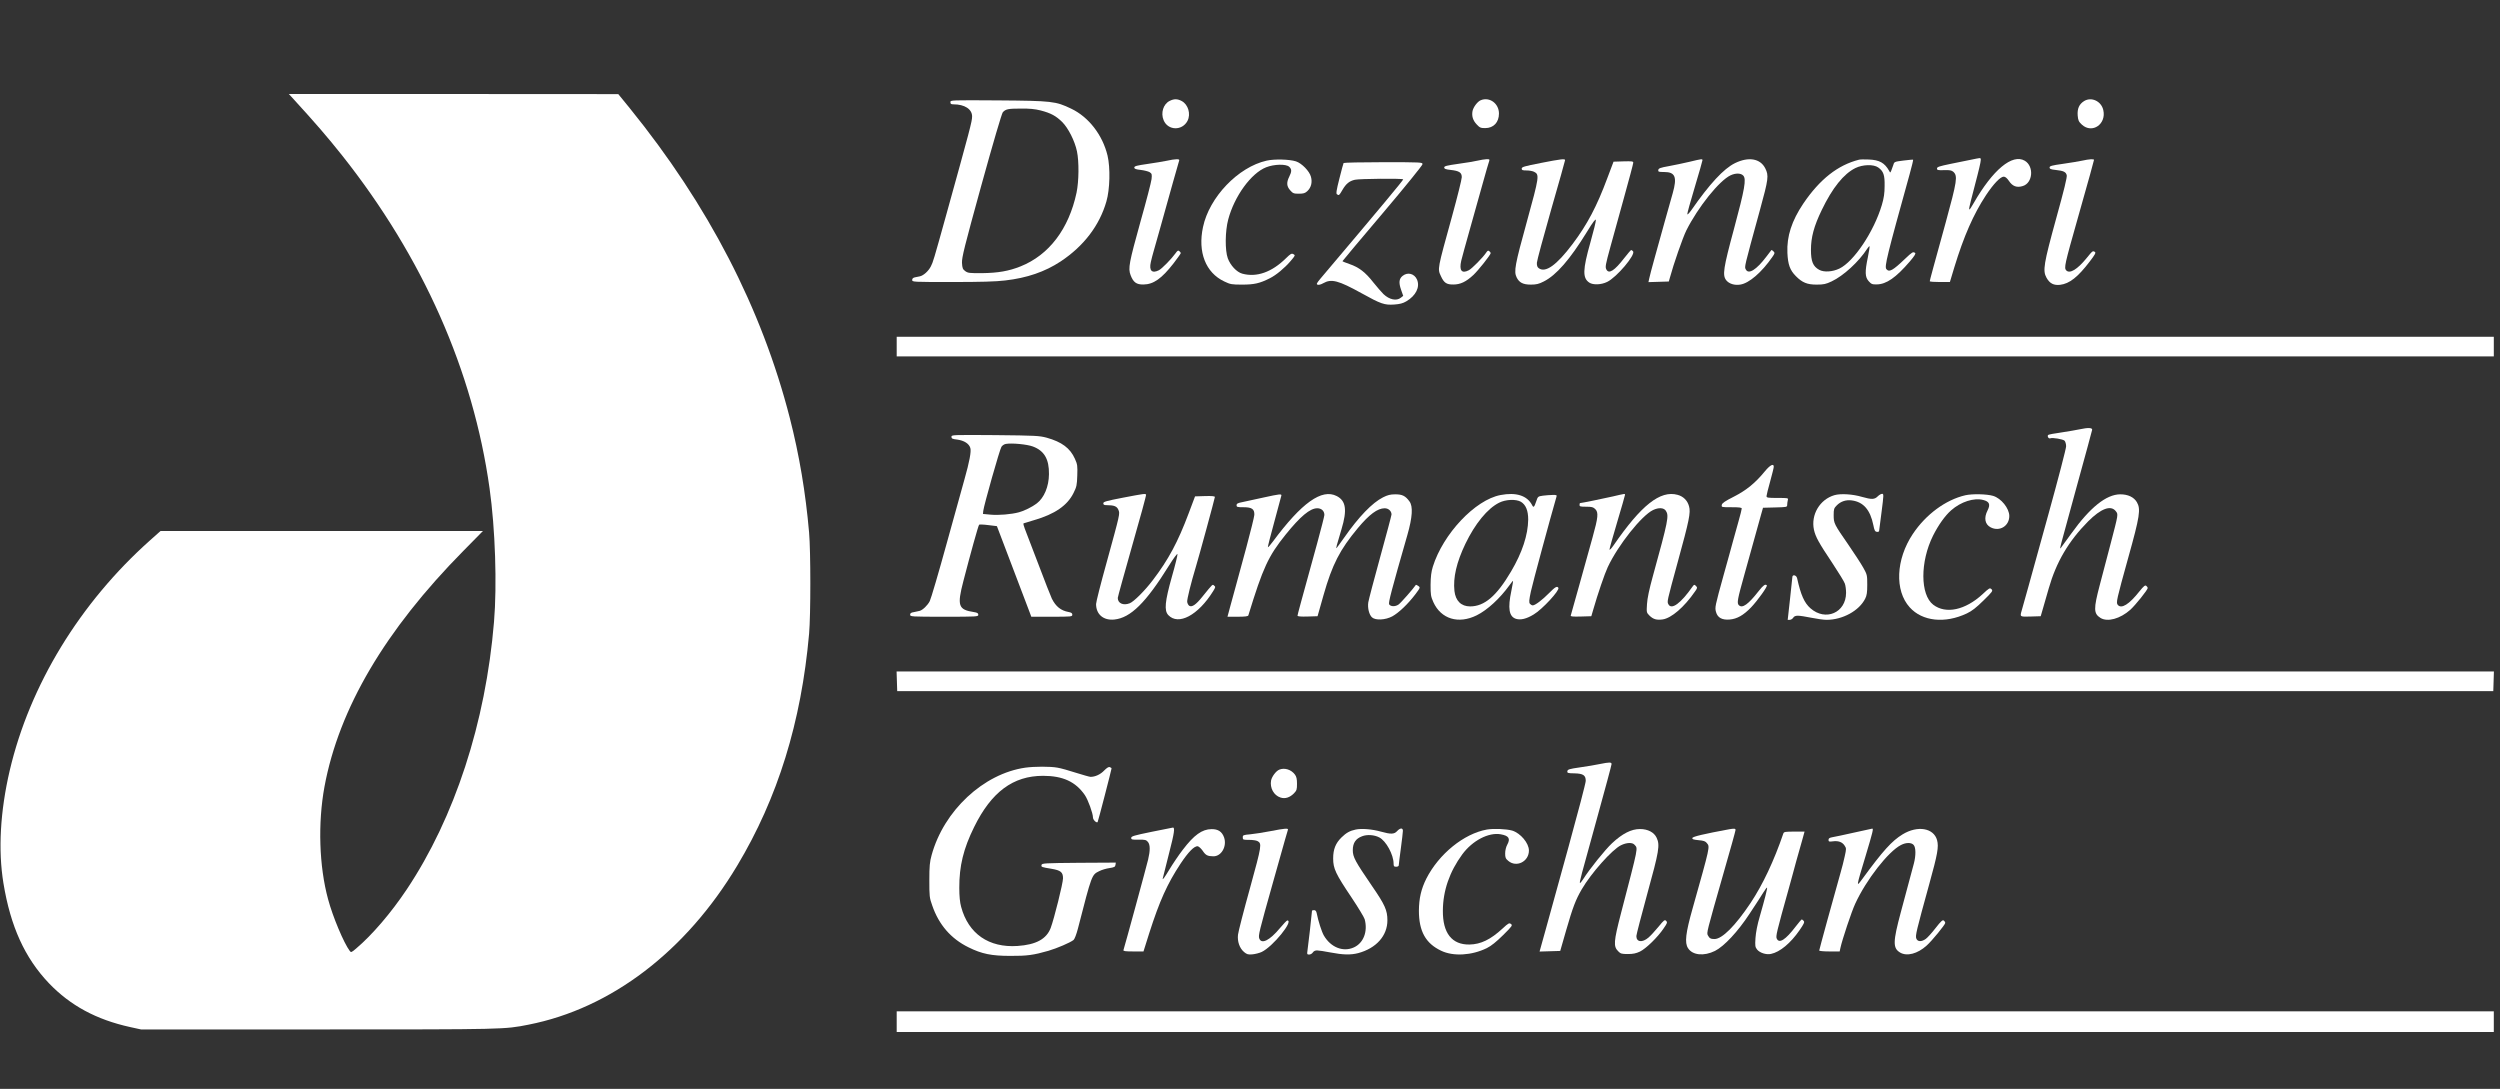 <?xml version="1.0" encoding="utf-8"?>
<!-- Generator: Adobe Illustrator 23.0.3, SVG Export Plug-In . SVG Version: 6.00 Build 0)  -->
<svg version="1.1" id="Ebene_1" xmlns="http://www.w3.org/2000/svg" xmlns:xlink="http://www.w3.org/1999/xlink" x="0px" y="0px"
	 viewBox="0 0 2420 1054" style="enable-background:new 0 0 2420 1054;" xml:space="preserve">
<rect x="0" y="0" width="2420" height="1054" fill="#333333" stroke="none"/>
<style type="text/css">
	.st0{fill:#FFFFFF;}
</style>
<g transform="translate(0,1054) scale(0.1,-0.1)">
	<path class="st0" d="M2821,9603c244-267,345-385,491-568c782-987,1268-2084,1427-3222c55-390,73-935,43-1293
		c-81-976-381-1895-845-2590c-151-226-334-440-490-572c-46-39-49-40-62-22c-56,74-164,330-209,499c-87,319-100,737-35,1090
		c140,755,587,1515,1344,2282l190,193H3114H1554l-100-89C773,4704,288,3908,94,3081C2,2686-19,2311,33,1992c69-421,207-724,441-970
		c207-216,459-352,786-424l105-23h1720c1815,0,1795,0,2030,46c800,157,1524,709,2022,1541c392,654,619,1387,695,2243
		c16,180,16,797,0,980c-34,389-95,751-187,1110c-271,1058-788,2059-1550,2999l-110,135l-1594,1H2796L2821,9603z"/>
	<path class="st0" d="M11322,9563c-61-30-88-116-58-187c42-101,180-104,231-6c34,66,7,158-56,192C11398,9584,11365,9585,11322,9563z
		"/>
	<path class="st0" d="M14334,9570c-31-12-72-66-80-105c-9-50,4-91,41-130c29-31,38-35,82-35c81,0,133,56,133,141
		C14510,9538,14419,9605,14334,9570z"/>
	<path class="st0" d="M20173,9561c-47-30-66-73-61-139c4-48,10-60,41-89c99-90,238,5,207,141C20341,9561,20244,9606,20173,9561z"/>
	<path class="st0" d="M9200,9551c0-17,6-21,30-21c108,0,180-47,180-117c0-48-19-119-256-973c-115-414-122-437-143-478
		c-23-46-72-90-107-97c-13-3-35-7-49-10c-17-4-25-12-25-25c0-20,8-20,388-20c276,0,423,4,512,15c211,24,385,84,537,184
		c223,148,376,347,443,581c34,116,39,326,11,444c-48,199-182,373-352,454c-150,72-183,76-706,80C9201,9571,9200,9571,9200,9551z
		 M10073,9471c100-26,149-53,209-112c59-59,122-183,143-284c21-100,19-289-4-400c-75-352-267-604-543-714c-113-45-216-63-370-65
		c-124-1-139,1-165,20c-24,18-28,29-31,80c-2,52,23,153,187,748c116,420,198,697,208,709c28,31,51,36,174,36
		C9965,9490,10018,9485,10073,9471z"/>
	<path class="st0" d="M19080,8994c-36-7-125-25-197-40c-111-23-133-30-133-45c0-16,9-18,69-16c54,2,73-2,89-16c44-40,37-86-74-492
		c-115-417-154-559-154-567c0-5,44-8,98-8h97l43,143c92,301,185,513,306,697c73,110,140,180,172,180c15,0,32-14,51-42
		c34-51,75-67,133-49c98,29,111,191,20,245c-120,71-310-87-496-412c-49-86-53-81-25,29c109,418,107,410,78,408
		C19150,9008,19116,9002,19080,8994z"/>
	<path class="st0" d="M11295,8984c-33-7-117-21-187-31c-105-15-128-21-128-35c0-12,14-18,63-23c34-4,73-14,86-22c21-14,23-20,18-67
		c-3-28-51-213-107-411c-111-400-121-452-96-518c26-70,57-92,124-91c98,1,177,57,293,206c38,50,69,93,69,98c0,4-6,13-14,19
		c-11,10-19,5-37-21c-37-52-131-149-161-164c-67-34-97-4-78,79c6,29,18,72,25,97c8,25,37,128,65,230c86,310,180,644,185,658
		C11421,9003,11376,9002,11295,8984z"/>
	<path class="st0" d="M12261,8985c-276-62-555-354-616-643c-52-243,26-441,205-526c60-29,73-31,175-31c115,0,169,12,266,61
		c61,30,144,99,202,167c46,54,47,56,27,67c-18,9-27,4-72-40c-137-135-284-187-423-149c-54,15-115,80-140,149c-28,77-26,262,4,375
		c60,226,222,449,368,506c77,30,191,33,222,5c26-24,26-46,1-96c-28-56-26-93,9-132c26-30,35-33,84-33c45,0,60,5,81,24
		c38,35,51,86,36,140c-14,54-89,131-145,149C12484,8998,12335,9002,12261,8985z"/>
	<path class="st0" d="M14303,8985c-28-7-113-21-187-31c-113-16-136-22-136-35s14-19,63-24c82-9,107-25,107-70c0-20-42-189-94-378
		c-144-522-142-507-107-582c29-63,54-80,120-79c68,0,123,27,192,91c48,44,169,197,169,213c0,4-6,13-14,19c-11,9-17,5-31-16
		c-29-44-137-154-167-169c-69-36-95-2-73,93c8,32,43,162,79,288c35,127,92,327,125,446s63,223,67,232c5,14,0,17-27,16
		C14370,8998,14332,8992,14303,8985z"/>
	<path class="st0" d="M14913,8962c-157-31-183-38-183-54c0-15,8-18,48-18c26,0,58-6,72-13c53-27,51-43-70-483
		c-116-420-127-481-99-539c25-51,63-70,137-70c54,0,78,6,125,30c122,61,254,213,419,481c57,94,84,129,86,115c2-11-22-109-53-218
		c-75-265-77-345-10-389c37-24,115-21,172,7c92,44,278,264,251,296c-6,7-14,13-18,13s-34-36-68-79c-93-121-148-156-172-110
		c-13,24-10,42,40,224c22,77,80,287,129,467c50,179,91,334,91,343c0,14-13,15-96,13l-95-3l-60-159c-101-272-194-449-338-640
		c-154-204-261-280-326-232c-14,10-19,25-18,53c1,21,63,250,137,510c75,260,136,477,136,483C15150,9005,15111,9001,14913,8962z"/>
	<path class="st0" d="M16355,8974c-55-13-145-32-200-42c-84-15-100-21-103-38c-2-17,4-19,57-19c108,0,127-49,83-205
		c-12-41-46-163-76-270s-74-269-100-360c-25-91-49-180-52-198l-7-33l99,3l98,3l10,35c36,134,125,389,160,460
		c114,226,318,481,428,533c49,23,100,22,123-3c31-34,14-129-89-512c-105-388-114-452-76-501c27-34,81-51,135-42
		c85,12,208,118,311,267c25,36,26,40,11,55c-9,9-18,15-20,12c-2-2-24-31-49-64c-96-127-172-174-198-124c-15,27-20,6,137,579
		c82,299,86,330,51,400c-48,96-162,115-293,51c-110-54-245-200-424-457c-19-27-36-44-38-38c-2,5,30,123,72,261c41,137,75,255,75,262
		C16480,9003,16475,9003,16355,8974z"/>
	<path class="st0" d="M17995,8994c-205-52-378-188-538-423c-113-168-162-318-155-478c5-114,25-169,82-226c62-63,110-82,201-82
		c68,0,90,5,145,31c115,54,265,192,345,317c10,15,20,26,22,23c3-2-5-49-16-105c-30-143-28-193,8-233c25-28,34-32,78-31
		c93,1,186,66,320,222c46,54,60,77,51,83c-21,13-26,10-98-58c-118-113-153-132-180-99c-20,24,5,126,225,918c21,75,36,139,34,141
		s-44-2-93-8c-87-11-90-12-98-41c-5-16-14-41-20-55c-10-24-10-25-21-4c-44,78-94,106-197,110C18049,8998,18006,8997,17995,8994z
		 M18181,8919c51-36,64-73,62-179c0-71-7-118-27-185c-77-258-271-548-411-615c-67-32-149-37-195-12c-60,33-80,81-80,193
		c0,122,29,230,105,387c103,214,212,349,325,405C18031,8948,18136,8951,18181,8919z"/>
	<path class="st0" d="M20156,8985c-32-7-117-21-187-31c-108-15-129-21-129-35s12-19,58-24c77-8,100-19,108-51c5-18-26-144-102-418
		c-121-440-132-506-94-574c31-56,70-76,132-69c91,11,172,75,287,226c50,65,61,85,50,92c-21,13-21,14-82-61c-88-108-161-152-195-118
		c-24,24-17,55,113,513c105,371,155,550,155,557C20270,9003,20225,9000,20156,8985z"/>
	<path class="st0" d="M13006,8962c-3-4-21-73-41-152c-29-114-33-145-23-151c20-13,21-12,53,43c35,60,67,86,121,98
		c43,10,457,14,467,4c4-5-219-273-801-961c-37-45-42-54-27-59c9-4,33,2,55,15c78,44,146,26,367-96c191-106,224-117,318-111
		c55,4,84,11,118,31c93,55,134,138,104,210c-25,58-90,76-139,37c-35-27-40-65-16-134l21-60l-23-18c-42-34-111-19-168,35
		c-19,18-62,69-98,113c-76,98-140,147-231,178c-37,13-68,25-68,28c0,2,174,210,388,462c220,260,387,466,387,477c0,18-10,19-379,19
		C13182,8970,13009,8966,13006,8962z"/>
	<path class="st0" d="M8680,7185v-95h7730h7730v95v95h-7730H8680V7185z"/>
	<path class="st0" d="M20135,6385c-33-7-114-21-180-31c-66-9-124-20-128-24c-13-11,3-39,19-33c24,9,123-8,139-23c8-9,15-33,15-54
		c0-22-77-317-171-657c-193-698-244-883-259-933c-18-62-19-61,87-58l97,3l19,65c10,36,37,128,59,205c73,255,192,457,381,648
		c124,124,219,160,267,100c26-33,27-24-51-323c-32-124-79-302-104-396c-60-228-59-273,7-315c68-43,191-9,289,78
		c51,46,169,194,169,211c0,5-6,15-14,21c-11,9-24-1-66-53c-100-127-175-173-210-131c-18,22-12,47,101,455c113,404,123,472,84,539
		c-29,49-86,76-161,76c-135-1-292-126-474-380c-51-71-97-134-102-140c-13-14-14-19,153,589c82,297,150,547,151,555
		C20256,6400,20213,6402,20135,6385z"/>
	<path class="st0" d="M9210,6311c0-16,9-21,55-26c68-9,116-40,128-82c10-33-9-134-57-303c-13-47-90-323-170-613
		c-80-291-155-546-166-566c-20-40-68-86-97-94c-10-3-35-8-55-12c-29-4-38-11-38-25c0-19,9-20,330-20c318,0,330,1,330,19
		c0,15-10,21-42,26c-152,23-165,60-102,302c66,255,144,537,152,544c4,3,44,2,89-4l83-10l29-76c33-87,264-694,288-758l16-43h198
		c191,0,199,1,199,20c0,14-9,21-37,26c-73,13-123,53-161,129c-11,23-70,173-131,335c-62,162-120,316-131,342c-10,26-16,49-12,52
		c4,2,50,16,102,31c201,58,322,142,382,263c30,60,33,77,36,168c3,94,2,108-23,163c-46,103-127,163-273,204c-72,19-105,21-499,25
		C9216,6331,9210,6331,9210,6311z M9998,6218c110-41,158-122,156-268c-1-120-47-229-118-283c-42-33-123-73-173-86
		c-74-20-196-30-273-23l-75,7l3,30c6,53,159,595,176,620c8,13,28,26,43,28C9795,6253,9942,6239,9998,6218z"/>
	<path class="st0" d="M17085,5979c-94-115-179-184-300-246c-87-44-115-63-118-80c-4-23-3-23,94-23c76,0,99-3,99-13c0-8-14-63-31-123
		s-41-147-54-194c-12-47-53-192-89-322c-86-311-87-317-75-362c15-55,58-79,132-73c72,6,133,41,207,117c63,66,162,204,153,214
		c-15,15-33,2-77-53c-103-132-160-173-194-139c-20,20-14,54,54,297c36,130,84,301,106,381s48,172,57,205l17,60l117,3
		c113,3,117,3,117,25c0,12,3,32,6,45c6,22,5,22-100,22c-94,0-106,2-106,18c0,9,16,73,35,141c19,69,35,133,35,143
		C17170,6057,17135,6039,17085,5979z"/>
	<path class="st0" d="M10868,5722c-160-31-188-39-188-54c0-14,8-18,34-18c70,0,98-11,112-45c16-39,18-30-115-514
		c-56-201-101-379-101-398c0-100,71-161,177-150c157,16,306,163,530,524c43,69,79,118,81,109c2-8-22-107-54-218
		c-68-242-76-328-35-372c98-104,289-2,434,231c23,37,25,43,10,54c-17,15-10,21-114-107c-62-78-101-104-127-88c-9,6-18,23-20,38
		c-3,23,38,187,83,336c29,94,185,668,185,679c0,8-29,11-96,9l-96-3l-62-165c-104-277-196-448-346-645c-77-102-185-210-225-225
		c-62-24-115,0-115,52c0,9,63,236,139,504c77,268,138,491,135,496C11087,5763,11077,5762,10868,5722z"/>
	<path class="st0" d="M12235,5725c-82-18-176-38-207-45c-47-9-58-15-58-31c0-17,8-19,68-19c81,0,106-18,104-74c-1-19-36-160-77-313
		c-42-153-87-318-100-368c-14-49-38-138-54-197l-29-108h99c71,0,101,4,103,13c142,463,193,573,361,782c142,176,236,255,306,255
		c41,0,69-26,69-65c0-11-32-135-70-275c-160-581-190-690-190-700c0-7,32-10,97-8l97,3l58,205c84,295,157,438,332,648
		c111,133,191,192,260,192c36,0,66-27,66-60c0-8-49-193-109-410s-112-416-116-441c-8-55,8-119,36-145c34-31,130-26,197,10
		c63,35,151,119,221,211c50,67,51,68,30,83c-11,8-21,12-23,11c-26-39-145-174-167-190c-32-23-77-22-92,1c-9,15,21,130,176,670
		c50,174,56,279,21,326c-39,54-70,69-137,69c-49,0-75-7-119-29c-105-53-235-188-377-391c-35-49-67-94-72-99c-10-11-1,24,47,182
		c56,186,43,274-46,320c-145,75-340-65-619-441c-23-32-45-56-48-54c-2,3,26,115,63,248c36,134,67,248,68,253
		C12406,5760,12386,5758,12235,5725z"/>
	<path class="st0" d="M14525,5748c-245-46-556-376-655-693c-16-52-21-97-22-176c0-95,2-112,27-168c74-163,243-215,420-127
		c104,52,223,162,316,290c18,25,34,45,35,43c2-2-6-45-16-96c-36-169-23-249,44-271c45-14,102-1,172,42c83,49,254,234,239,258
		c-12,20-31,9-90-51c-65-66-135-119-158-119c-8,0-20,7-27,15c-11,13-9,35,9,120c16,76,188,711,248,918c5,14-1,17-38,16
		c-24,0-66-4-93-7c-48-7-50-8-65-54c-20-60-27-65-41-36C14782,5743,14676,5777,14525,5748z M14722,5683c48-29,71-85,71-173
		c-2-149-58-319-166-502c-140-238-258-338-396-338c-87,0-141,54-152,149c-14,130,20,277,106,457c94,195,214,342,327,398
		C14576,5706,14674,5710,14722,5683z"/>
	<path class="st0" d="M15610,5734c-92-21-303-64-316-64c-2,0-4-8-4-18c0-15,9-17,65-17c54,0,68-4,87-23c33-32,28-80-26-274
		c-25-90-82-293-126-453c-44-159-83-296-85-303c-4-10,18-12,97-10l102,3l19,65c42,147,111,349,140,410c101,215,328,500,439,553
		c55,26,104,23,124-8c31-48,23-91-127-635c-34-123-53-213-56-267c-5-81-5-83,24-112c37-36,69-45,128-37c85,13,208,119,311,268
		c26,36,26,40,11,56c-16,15-18,15-33-6c-114-163-204-229-234-171c-14,26-15,22,92,414c110,400,125,473,108,534c-15,56-55,96-111,111
		c-168,46-352-100-621-491c-21-30-38-47-38-38s34,129,75,267s75,255,75,261C15730,5763,15735,5763,15610,5734z"/>
	<path class="st0" d="M17758,5747c-142-41-230-189-199-335c16-70,45-123,181-327c58-88,112-175,118-194c7-19,12-59,12-90
		c-1-192-199-278-345-149c-59,52-93,128-129,291c-7,31-46,39-46,10c-1-10-11-107-23-215l-22-198h20c11,0,26,9,33,20
		c8,14,23,20,46,20c19,0,78-9,131-20s119-20,146-20c155,0,316,88,374,205c16,31,20,60,20,135c0,91-1,98-38,164
		c-21,38-87,139-146,225c-137,198-141,205-141,285c0,58,3,67,30,94c38,39,91,56,146,48c112-15,178-91,208-239c10-51,16-63,34-65
		c13-2,22,2,22,10c0,7,11,91,24,186c21,163,21,172,5,172c-10,0-29-11-43-25c-31-31-59-31-151-5C17934,5757,17819,5764,17758,5747z"
		/>
	<path class="st0" d="M19025,5746c-191-44-383-186-509-375c-164-246-177-548-30-710c122-136,342-159,553-59c49,23,91,56,161,125
		c88,86,93,94,78,109c-16,16-22,13-87-48c-167-154-355-195-477-102c-127,97-128,416-2,669c52,103,115,192,175,245
		c94,83,222,124,311,100c59-15,71-43,42-100c-38-74-26-136,30-165c86-44,180,13,180,110c0,74-79,172-157,195
		C19232,5758,19092,5761,19025,5746z"/>
	<path class="st0" d="M8682,3945l3-95h7725h7725l3,95l3,95h-7731H8679L8682,3945z"/>
	<path class="st0" d="M15485,3144c-38-8-124-23-190-32c-105-15-120-20-123-37c-2-18,4-20,68-21c85-2,110-18,110-73
		c0-20-75-306-166-636s-192-694-223-808l-58-208l100,3l100,3l58,202c64,222,92,294,150,394c91,157,295,386,380,427
		c55,27,110,29,131,5c34-40,43,5-132-668c-70-271-73-316-26-363c23-24,34-27,94-27c50,0,79,6,117,24c58,28,172,139,229,224
		c36,52,38,59,24,73c-13,14-21,8-73-56c-32-39-76-87-98-106c-60-51-117-44-117,15c0,13,48,198,106,410c114,413,124,471,90,542
		c-24,52-85,84-161,84c-84,0-170-44-270-137c-69-65-218-250-281-350c-14-22-28-38-30-35c-6,6,4,46,170,644c75,270,136,498,136,507
		C15600,3163,15580,3163,15485,3144z"/>
	<path class="st0" d="M9925,3109c-405-58-789-416-907-847c-18-64-22-106-22-242c0-155,1-170,28-245c64-187,182-322,351-405
		c129-64,223-83,405-83c162-1,225,8,368,49c85,25,211,79,244,105c10,8,28,55,42,109c136,529,134,521,206,557c25,13,70,26,100,30
		c47,7,55,12,58,31l3,22l-358-2c-332-3-358-4-361-21c-4-20-1-21,97-37c89-15,111-33,111-92c0-48-86-391-119-480
		c-41-108-142-163-321-175c-278-19-476,118-546,378c-12,43-18,103-18,184c-1,211,40,380,144,590c167,339,377,495,667,495
		c191,0,315-57,404-186c31-45,79-177,79-218c0-22,34-55,45-44c4,3,135,510,135,520c0,3-7,9-17,12c-11,5-28-6-55-33
		c-35-37-86-61-131-61c-10,0-73,18-140,39c-67,22-149,45-181,50C10167,3122,10012,3121,9925,3109z"/>
	<path class="st0" d="M12384,3090c-31-12-72-66-80-105c-13-72,26-144,91-165c45-15,91,0,131,41c26,27,29,37,29,92c0,46-5,69-20,89
		C12500,3090,12435,3111,12384,3090z"/>
	<path class="st0" d="M11148,2488c-171-35-198-43-198-59s8-18,72-17c63,1,73-2,90-22c22-27,23-82,2-170c-13-57-228-845-239-877
		c-3-10,20-13,95-13h99l56,178c100,312,174,476,301,669c77,116,135,176,169,171c10-2,31-21,46-42c30-45,47-54,103-55
		c79-2,135,97,105,183c-20,56-58,81-122,80c-91-1-169-57-277-199c-39-50-100-141-136-201c-39-65-62-97-59-79c4,17,32,128,62,247
		c51,197,58,250,36,247C11349,2528,11256,2510,11148,2488z"/>
	<path class="st0" d="M12295,2494c-66-13-153-26-192-30c-68-6-73-8-73-30c0-23,4-24,61-24c33,0,69-5,80-11c46-24,44-38-71-456
		c-61-219-113-422-116-450c-8-66,15-132,59-169c27-22,38-26,82-22c27,3,67,13,88,23c108,51,314,305,248,305c-5,0-37-33-71-74
		c-99-119-178-159-200-101c-11,29-3,62,133,545c52,184,105,371,117,415c12,43,24,85,27,92C12474,2525,12440,2522,12295,2494z"/>
	<path class="st0" d="M13123,2510c-56-12-91-31-137-76c-57-56-81-114-81-204c0-98,24-149,178-378c64-96,121-190,127-210
		c32-118-11-231-105-273c-103-47-223,0-290,115c-21,36-55,142-70,219c-4,18-12,27-25,27c-11,0-20-3-20-7c0-16-40-369-45-395
		c-4-24-1-28,18-28c12,0,28,9,35,20c8,13,23,20,41,20c16,0,75-9,131-20c119-23,195-25,268-6c174,47,282,168,282,317
		c0,98-24,151-150,334c-162,237-185,279-185,345c0,70,28,112,90,135c48,19,118,14,166-11c66-33,139-168,139-254c0-25,4-30,25-30
		c15,0,25,6,25,14s9,81,20,162c11,82,20,159,20,172c0,30-27,29-56-3c-28-31-60-32-157-5C13281,2514,13181,2522,13123,2510z"/>
	<path class="st0" d="M14393,2510c-223-40-465-237-586-475c-50-100-71-191-72-310c0-199,65-317,215-388c118-57,297-46,442,25
		c44,22,91,60,158,126c89,88,93,95,76,108c-17,12-25,8-80-43c-117-108-212-154-321-156c-171-3-260,111-258,328c1,194,65,377,188,545
		c98,133,255,215,372,194c79-14,96-41,63-101c-12-22-20-56-20-84c0-40,4-51,31-73c79-66,199-6,199,101c0,71-81,168-162,193
		C14582,2516,14458,2521,14393,2510z"/>
	<path class="st0" d="M16740,2513c-248-46-355-71-358-85c-2-12,11-16,60-21c49-4,67-10,81-29c30-36,32-25-139-633
		c-67-237-78-331-44-383c43-69,154-80,261-27c89,45,221,186,335,360c55,83,114,174,132,204c18,29,35,52,37,49c5-5-22-111-70-278
		c-24-80-38-155-42-210c-5-77-3-88,16-112c26-32,89-52,134-42c87,18,190,104,277,230c42,61,50,78,40,89c-7,8-15,15-19,15
		c-3,0-30-31-59-69c-98-129-160-168-183-117c-11,23-3,58,118,491c14,50,29,104,33,120c4,17,22,80,38,140c17,61,42,149,56,198l24,87
		h-99c-86,0-100-2-106-17c-91-267-199-495-317-673c-149-223-276-350-350-350c-36,0-49,7-64,36c-13,25-13,25,152,603
		c64,221,116,409,116,417C16800,2520,16787,2521,16740,2513z"/>
	<path class="st0" d="M17945,2480c-93-21-187-41-207-44c-29-5-38-12-38-26c0-17,5-19,43-14c52,7,91-7,113-42c17-25,17-31,1-103
		c-9-42-27-114-41-161c-68-240-206-743-206-751c0-5,45-9,99-9h99l7,33c17,80,109,356,144,430c107,232,320,505,442,567
		c49,26,101,26,123,1c22-24,23-102,2-181c-22-83-59-220-126-470c-77-287-78-347-8-390c66-40,170-13,258,67c51,45,180,203,180,219
		c0,6-6,17-14,23c-11,9-27-5-80-73c-36-47-79-94-95-105c-41-29-79-28-91,4c-11,28,0,72,125,526c82,296,93,361,76,426
		c-32,118-188,145-333,57c-105-64-190-158-392-434c-59-80-60-84,35,231c68,227,76,260,62,258C18118,2518,18039,2501,17945,2480z"/>
	<path class="st0" d="M8680,650V550h7730h7730v100v100h-7730H8680V650z"/>
</g>
</svg>
